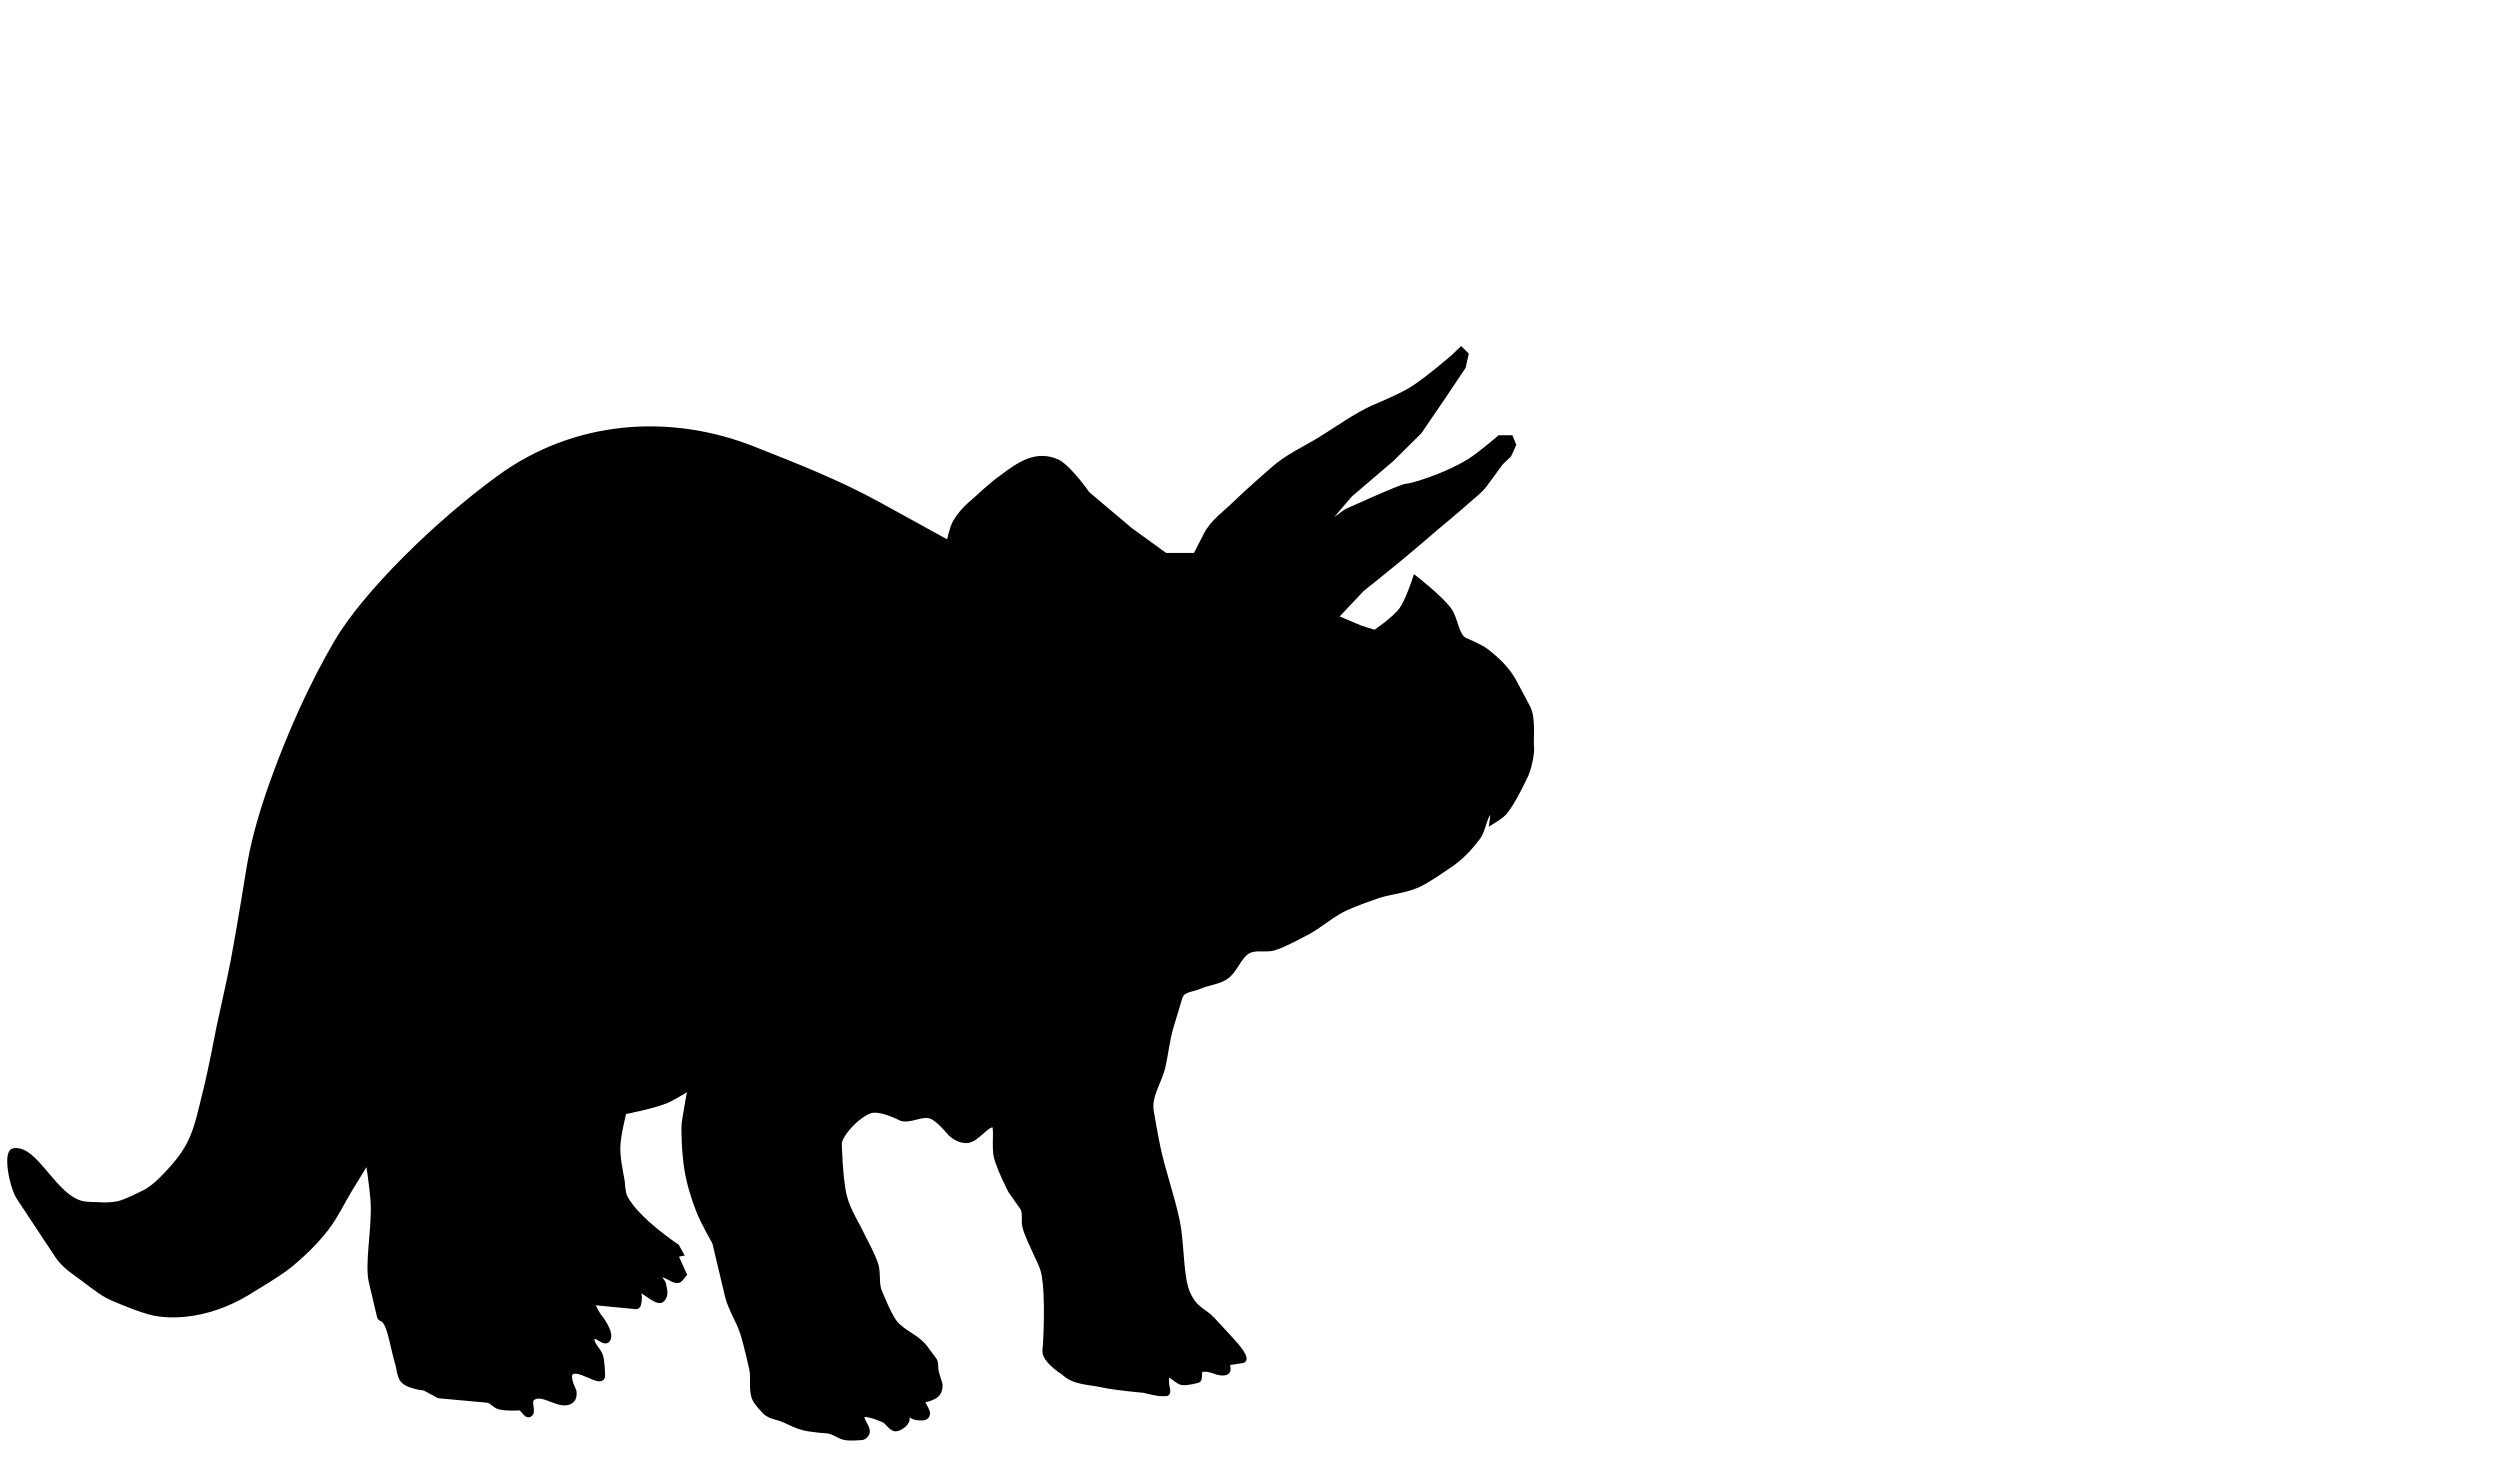 <?xml version="1.0" encoding="UTF-8"?>
<svg width="428.409" height="249.61" xmlns="http://www.w3.org/2000/svg" xmlns:svg="http://www.w3.org/2000/svg">

 <g>
  <title>Layer 1</title>
  <g stroke="null" id="layer1">
   <path fill="#000000" id="path2830" d="m63.093,198.581c0,0 0.797,5.004 0.922,7.542c0.223,4.519 -1.052,10.427 -0.307,13.575c0.745,3.148 1.383,5.845 1.383,5.845c0.152,0.642 0.505,-0.006 1.229,1.32c0.725,1.326 1.259,4.809 1.997,7.165c0,0 0.243,1.858 0.768,2.451c0.942,1.064 3.688,1.32 3.688,1.32l2.458,1.32l8.297,0.754c0.731,0.066 1.285,0.919 1.997,1.131c1.146,0.341 3.534,0.189 3.534,0.189c0.641,0.034 1.117,1.484 1.69,1.131c0.647,-0.398 -0.245,-2.065 0.307,-2.64c1.758,-1.83 5.082,1.905 6.914,0.189c0.336,-0.314 0.41,-1.006 0.307,-1.508c0,0 -1.144,-2.209 -0.615,-3.017c1.155,-1.765 5.76,2.434 5.532,0.189c0,0 -0.068,-2.047 -0.307,-3.017c-0.299,-1.211 -1.975,-2.359 -1.383,-3.394c0.504,-0.88 2.108,1.258 2.612,0.377c0.724,-1.265 -1.69,-4.148 -1.69,-4.148l-1.229,-2.263l7.836,0.754c0.389,0.037 0.414,-0.845 0.461,-1.32c0.037,-0.38 -0.154,-1.131 -0.154,-1.131c-0.227,-1.669 3.117,2.03 3.995,1.32c0.878,-0.71 0.443,-1.767 0.307,-2.64c-0.077,-0.498 -0.837,-0.893 -0.615,-1.32c0.637,-1.222 2.698,1.403 3.534,0.377l0.615,-0.754l-1.537,-3.394l0.922,-0.189l-0.615,-1.131c0,0 -6.911,-4.578 -8.912,-8.485c-0.39,-0.762 -0.461,-2.64 -0.461,-2.64c-0.348,-1.99 -0.818,-3.999 -0.768,-6.033c0.051,-2.058 1.076,-6.033 1.076,-6.033c0,0 4.887,-0.929 7.222,-1.885c1.5,-0.614 4.302,-2.451 4.302,-2.451c0,0 -0.922,5.091 -1.076,6.222c-0.154,1.131 0.014,5.454 0.461,8.107c0.406,2.414 1.13,4.753 1.997,6.976c0.755,1.935 2.766,5.468 2.766,5.468l2.151,9.05c0.545,2.294 1.884,4.195 2.612,6.411c0.642,1.954 1.537,6.033 1.537,6.033c0.415,1.63 -0.112,3.535 0.461,5.091c0.313,0.851 1.537,2.074 1.537,2.074c0.851,1.149 2.345,1.168 3.534,1.697c1.066,0.474 2.119,1.024 3.227,1.32c1.409,0.376 4.302,0.566 4.302,0.566c1.015,0.133 1.911,0.941 2.919,1.131c0.911,0.172 2.766,0 2.766,0c0.369,0 0.799,-0.327 0.922,-0.754c0.286,-0.993 -1.275,-2.166 -0.768,-3.017c0.33,-0.553 2.514,0.241 3.688,0.754c0.778,0.34 1.33,1.619 2.151,1.508c0.757,-0.102 2.147,-1.138 1.69,-1.885c0,0 -0.518,-0.448 -0.461,-0.754c0.087,-0.464 1.614,0.73 2.458,0.754c0.522,0.015 1.265,0.17 1.537,-0.377c0.388,-0.781 -1.313,-2.318 -0.615,-2.64c0,0 1.884,-0.321 2.458,-1.131c0.31,-0.437 0.469,-1.152 0.307,-1.697c0,0 -0.453,-1.366 -0.615,-2.074c-0.141,-0.617 0.044,-1.411 -0.307,-1.885l-1.537,-2.074c-1.366,-1.844 -3.583,-2.451 -5.071,-4.148c-0.428,-0.488 -0.755,-1.098 -1.076,-1.697c-0.643,-1.198 -1.69,-3.771 -1.69,-3.771c-0.601,-1.34 -0.202,-3.082 -0.615,-4.525c-0.486,-1.699 -2.151,-4.714 -2.151,-4.714c-1.065,-2.333 -2.543,-4.437 -3.227,-6.976c-0.793,-2.946 -0.922,-9.239 -0.922,-9.239c0.107,-1.587 3.099,-4.906 5.378,-5.656c1.766,-0.581 5.378,1.32 5.378,1.32c1.66,0.407 3.445,-0.96 5.071,-0.377c1.337,0.479 3.38,3.017 3.38,3.017c0.786,0.701 1.796,1.2 2.766,1.131c1.693,-0.119 3.482,-3.111 4.61,-2.64c0.655,0.273 0.034,3.712 0.461,5.468c0.511,2.101 2.458,5.845 2.458,5.845l1.997,2.828c0.612,0.867 0.172,2.303 0.461,3.394c0.354,1.336 1.537,3.771 1.537,3.771c0.563,1.383 1.381,2.649 1.69,4.148c0.78,3.779 0.307,11.69 0.307,11.69c0.02,0.754 -0.266,1.583 0,2.263c0.568,1.451 3.073,3.017 3.073,3.017c1.736,1.705 4.266,1.583 6.453,2.074c2.381,0.535 7.222,0.943 7.222,0.943c0,0 1.834,0.471 2.766,0.566c0.357,0.036 1.076,0 1.076,0c0.461,0 0,-1.131 0,-1.697c0,-0.44 0,-1.32 0,-1.32c0,-1.192 1.799,1.009 2.766,1.131c0.872,0.11 2.612,-0.377 2.612,-0.377c0.483,-0.07 0.059,-1.363 0.461,-1.697c0.722,-0.6 2.612,0.189 2.612,0.189c0,0 1.498,0.541 1.997,0c0.31,-0.335 -0.256,-1.446 0.154,-1.508l2.458,-0.377c0.682,-0.105 -0.307,-1.508 -0.922,-2.263c-0.615,-0.754 -2.853,-3.163 -4.302,-4.714c-1.369,-1.465 -2.838,-1.544 -4.149,-4.337c-1.311,-2.793 -1.007,-8.355 -1.844,-12.444c-0.853,-4.164 -2.298,-8.116 -3.227,-12.256c-0.488,-2.176 -1.229,-6.599 -1.229,-6.599c-0.491,-2.635 1.397,-5.129 1.997,-7.73c0.518,-2.244 0.723,-4.601 1.383,-6.788l1.536,-5.091c0.43,-1.424 2.222,-1.352 3.38,-1.885c1.502,-0.692 3.224,-0.706 4.61,-1.697c1.471,-1.052 2.143,-3.459 3.688,-4.337c1.355,-0.77 3.002,-0.146 4.456,-0.566c1.704,-0.492 4.917,-2.263 4.917,-2.263c2.424,-1.115 4.523,-3.121 6.914,-4.337c1.691,-0.859 5.224,-2.074 5.224,-2.074c2.447,-0.972 5.106,-1.015 7.529,-2.074c1.726,-0.755 4.917,-3.017 4.917,-3.017c1.961,-1.203 3.745,-2.917 5.224,-4.902c1.244,-1.327 1.279,-4.468 2.612,-4.902c0.465,-0.152 0.154,1.885 0.154,1.885c0,0 1.427,-0.853 1.997,-1.508c1.421,-1.633 3.38,-5.845 3.38,-5.845c0.892,-1.542 1.383,-4.714 1.229,-5.468c-0.154,-0.754 0.371,-4.745 -0.615,-6.599l-2.305,-4.337c-1.169,-2.199 -2.956,-3.874 -4.763,-5.279c-1.125,-0.874 -3.688,-1.885 -3.688,-1.885c-1.574,-0.805 -1.607,-3.745 -2.766,-5.279c-1.615,-2.139 -5.685,-5.279 -5.685,-5.279c0,0 -1.225,3.786 -2.305,5.279c-1.245,1.721 -4.61,3.959 -4.61,3.959l-2.459,-0.754l-4.456,-1.885l4.61,-4.902c0,0 4.524,-3.614 6.761,-5.468c2.013,-1.669 3.997,-3.39 5.992,-5.091c0,0 3.723,-3.082 5.532,-4.714c0.941,-0.849 1.984,-1.574 2.766,-2.64l2.766,-3.771l1.383,-1.32l0.768,-1.697l-0.461,-1.131l-1.844,0c0,0 -3.286,2.843 -5.071,3.959c-1.864,1.166 -3.844,2.053 -5.839,2.828c-1.658,0.645 -4.302,1.508 -5.071,1.508c-0.768,0 -10.295,4.337 -10.295,4.337l-5.224,3.771l5.839,-6.788l7.068,-6.033l4.763,-4.714l3.995,-5.845l3.534,-5.279l0.461,-2.074l-0.768,-0.754l-1.383,1.32c0,0 -4.579,3.933 -7.068,5.468c-2.159,1.331 -6.761,3.205 -6.761,3.205c-3.034,1.438 -5.855,3.481 -8.758,5.279c-2.781,1.723 -5.791,3.009 -8.297,5.279c0,0 -4.37,3.789 -6.453,5.845c-1.697,1.675 -3.754,3.02 -4.917,5.279l-1.844,3.582l-5.224,0l-5.992,-4.337l-7.375,-6.222c0,0 -3.021,-4.329 -5.071,-5.468c-3.633,-1.642 -6.478,0.339 -9.526,2.64c-1.577,1.076 -4.456,3.771 -4.456,3.771c-1.313,1.111 -2.644,2.335 -3.534,3.959c-0.579,1.056 -1.076,3.582 -1.076,3.582c0,0 -7.99,-4.401 -11.985,-6.599c-7.041,-3.874 -14.343,-6.728 -21.665,-9.616c-14.242,-5.618 -30.403,-4.473 -43.33,4.902c-10.759,7.803 -23.109,19.951 -27.965,28.282c-4.225,7.249 -7.804,15.216 -10.756,23.38c-1.734,4.796 -3.273,9.759 -4.149,14.895c0,0 -1.734,10.84 -2.766,16.215c-0.741,3.858 -1.65,7.664 -2.458,11.501c0,0 -1.388,7.343 -2.305,10.936c-0.751,2.941 -1.318,6.032 -2.612,8.673c-0.991,2.022 -2.385,3.74 -3.841,5.279c-1.346,1.422 -2.778,2.87 -4.456,3.582c0,0 -2.61,1.375 -3.995,1.697c-1.209,0.281 -2.46,0.277 -3.688,0.189c0,0 -1.755,0.007 -2.612,-0.189c-4.834,-1.104 -7.976,-9.605 -11.678,-9.05c-1.401,0.21 -0.277,6.105 0.922,7.919l6.607,9.993c1.155,1.747 2.893,2.782 4.456,3.959c1.816,1.368 3.637,2.864 5.685,3.582c0,0 4.243,1.841 6.453,2.263c1.671,0.319 3.384,0.346 5.071,0.189c1.973,-0.184 3.941,-0.631 5.839,-1.32c2.18,-0.791 4.298,-1.883 6.3,-3.205c0,0 4.11,-2.406 5.992,-3.959c2.204,-1.818 4.316,-3.86 6.146,-6.222c1.538,-1.986 2.791,-4.62 3.995,-6.599c1.204,-1.979 3.227,-5.279 3.227,-5.279z"/>
  </g>
 </g>
</svg>